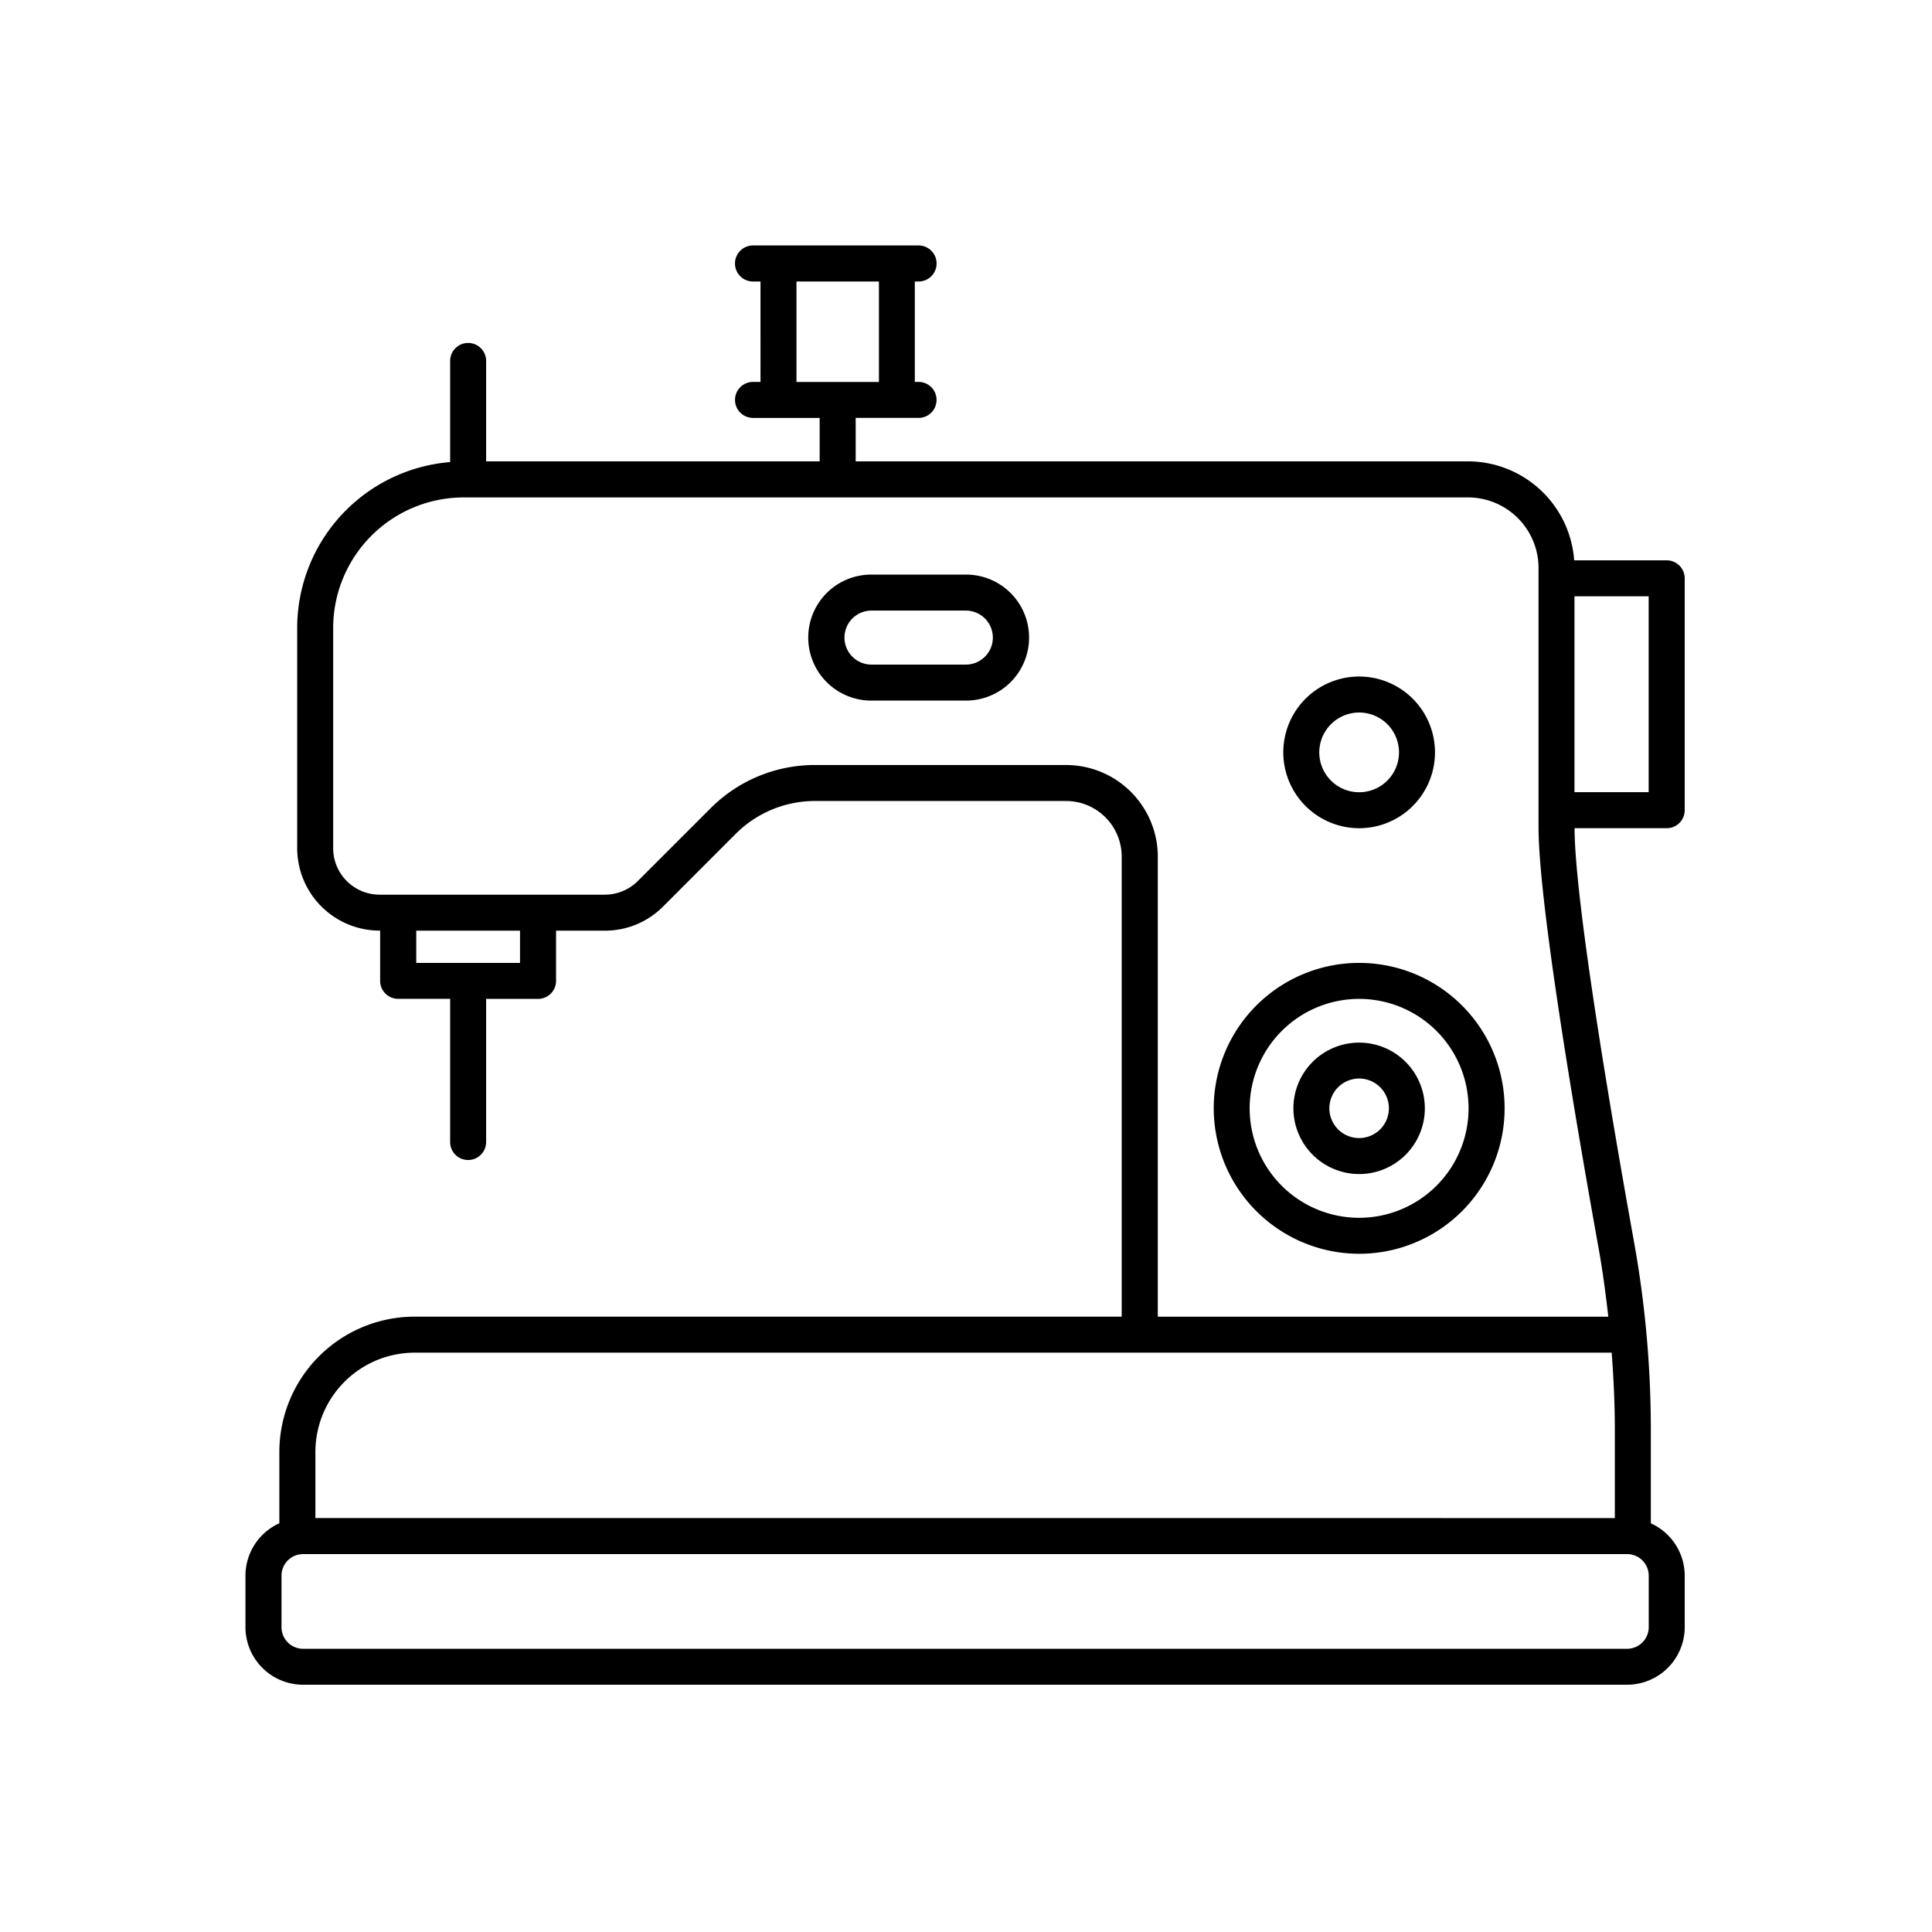 <svg xmlns="http://www.w3.org/2000/svg" xmlns:xlink="http://www.w3.org/1999/xlink" width="244" height="244" viewBox="0 0 244 244">
  <defs>
    <clipPath id="clip-path">
      <rect id="Rechteck_328" data-name="Rechteck 328" width="244" height="244" transform="translate(10196 2865)" fill="#fff" stroke="#707070" stroke-width="1"/>
    </clipPath>
  </defs>
  <g id="icon_repair" transform="translate(-10196 -2865)" clip-path="url(#clip-path)">
    <g id="icon_repair-2" data-name="icon_repair" transform="translate(10227 2896)">
      <path id="Pfad_3429" data-name="Pfad 3429" d="M11.469,246.785H178.691a7.28,7.28,0,0,0,7.27-7.27v-6.5a7.266,7.266,0,0,0-4.28-6.613V214.6a133.993,133.993,0,0,0-2.124-23.75c-2.8-15.526-7.471-42.884-7.511-52.238h11.639a2.275,2.275,0,0,0,2.276-2.276V107.057a2.28,2.28,0,0,0-2.276-2.276H172a13.473,13.473,0,0,0-13.41-12.5H81.261V86.793H89.2a2.272,2.272,0,1,0,0-4.545h-.473V69.568H89.2a2.276,2.276,0,1,0,0-4.553H68.292a2.276,2.276,0,1,0,0,4.553h.946V82.249h-.946a2.272,2.272,0,1,0,0,4.545h8.416v5.491H34.586V79.6a2.272,2.272,0,1,0-4.545,0V92.372A21.033,21.033,0,0,0,10.724,113.3v27.846a10.425,10.425,0,0,0,10.412,10.4H21.2v6.34a2.275,2.275,0,0,0,2.276,2.276h6.565v18.083a2.272,2.272,0,0,0,4.545,0V160.169h6.565a2.278,2.278,0,0,0,2.268-2.276v-6.34h6.156a10.337,10.337,0,0,0,7.358-3.046l9.17-9.178a14.135,14.135,0,0,1,10.044-4.152h31.694a7.028,7.028,0,0,1,7.014,7.022V200.3H25.561A17.1,17.1,0,0,0,8.471,217.376v9.018a7.275,7.275,0,0,0-4.28,6.613v6.509a7.28,7.28,0,0,0,7.27,7.27Zm160.568-137.46h9.37v24.736h-9.37ZM73.782,69.568H84.195V82.257H73.782ZM38.866,155.624H25.761v-4.072H38.866Zm68.974-24.993H76.147a18.582,18.582,0,0,0-13.242,5.491l-9.17,9.17a5.918,5.918,0,0,1-4.16,1.715H21.144a5.87,5.87,0,0,1-5.875-5.859V113.309A16.5,16.5,0,0,1,31.741,96.837H158.587a8.918,8.918,0,0,1,8.913,8.905v32.744c0,9.6,4.753,37.433,7.583,53.168.513,2.862.9,5.755,1.226,8.649H119.415V142.2a11.588,11.588,0,0,0-11.575-11.567M13.024,217.384a12.55,12.55,0,0,1,12.536-12.536H176.735c.248,3.254.4,6.509.4,9.755v11.134H13.024Zm-4.28,15.63a2.721,2.721,0,0,1,2.717-2.725H178.683a2.73,2.73,0,0,1,2.733,2.725v6.5a2.737,2.737,0,0,1-2.733,2.733H11.461a2.728,2.728,0,0,1-2.717-2.733Z" transform="translate(-4.191 -65.015)"/>
      <path id="Pfad_3430" data-name="Pfad 3430" d="M32.827,70.2h-11.8a7.956,7.956,0,1,0,0,15.911h11.8a7.956,7.956,0,1,0,0-15.911m0,11.366h-11.8a3.411,3.411,0,1,1,0-6.821h11.8a3.411,3.411,0,1,1,0,6.821" transform="translate(58.094 -28.632)"/>
      <path id="Pfad_3431" data-name="Pfad 3431" d="M37.811,113.055A18.368,18.368,0,1,0,19.447,94.691a18.387,18.387,0,0,0,18.364,18.364m0-32.191A13.823,13.823,0,1,1,23.984,94.683,13.831,13.831,0,0,1,37.811,80.864" transform="translate(102.84 14.29)"/>
      <path id="Pfad_3432" data-name="Pfad 3432" d="M30.122,90.964a9.579,9.579,0,1,0-9.579-9.579,9.589,9.589,0,0,0,9.579,9.579m0-14.612a5.034,5.034,0,1,1-5.034,5.034,5.042,5.042,0,0,1,5.034-5.034" transform="translate(110.529 -17.365)"/>
      <path id="Pfad_3433" data-name="Pfad 3433" d="M29.006,94.182a8.3,8.3,0,1,0-8.3-8.3,8.316,8.316,0,0,0,8.3,8.3m0-12.064a3.759,3.759,0,1,1-3.759,3.759,3.765,3.765,0,0,1,3.759-3.759" transform="translate(111.643 23.094)"/>
    </g>
  </g>
</svg>
